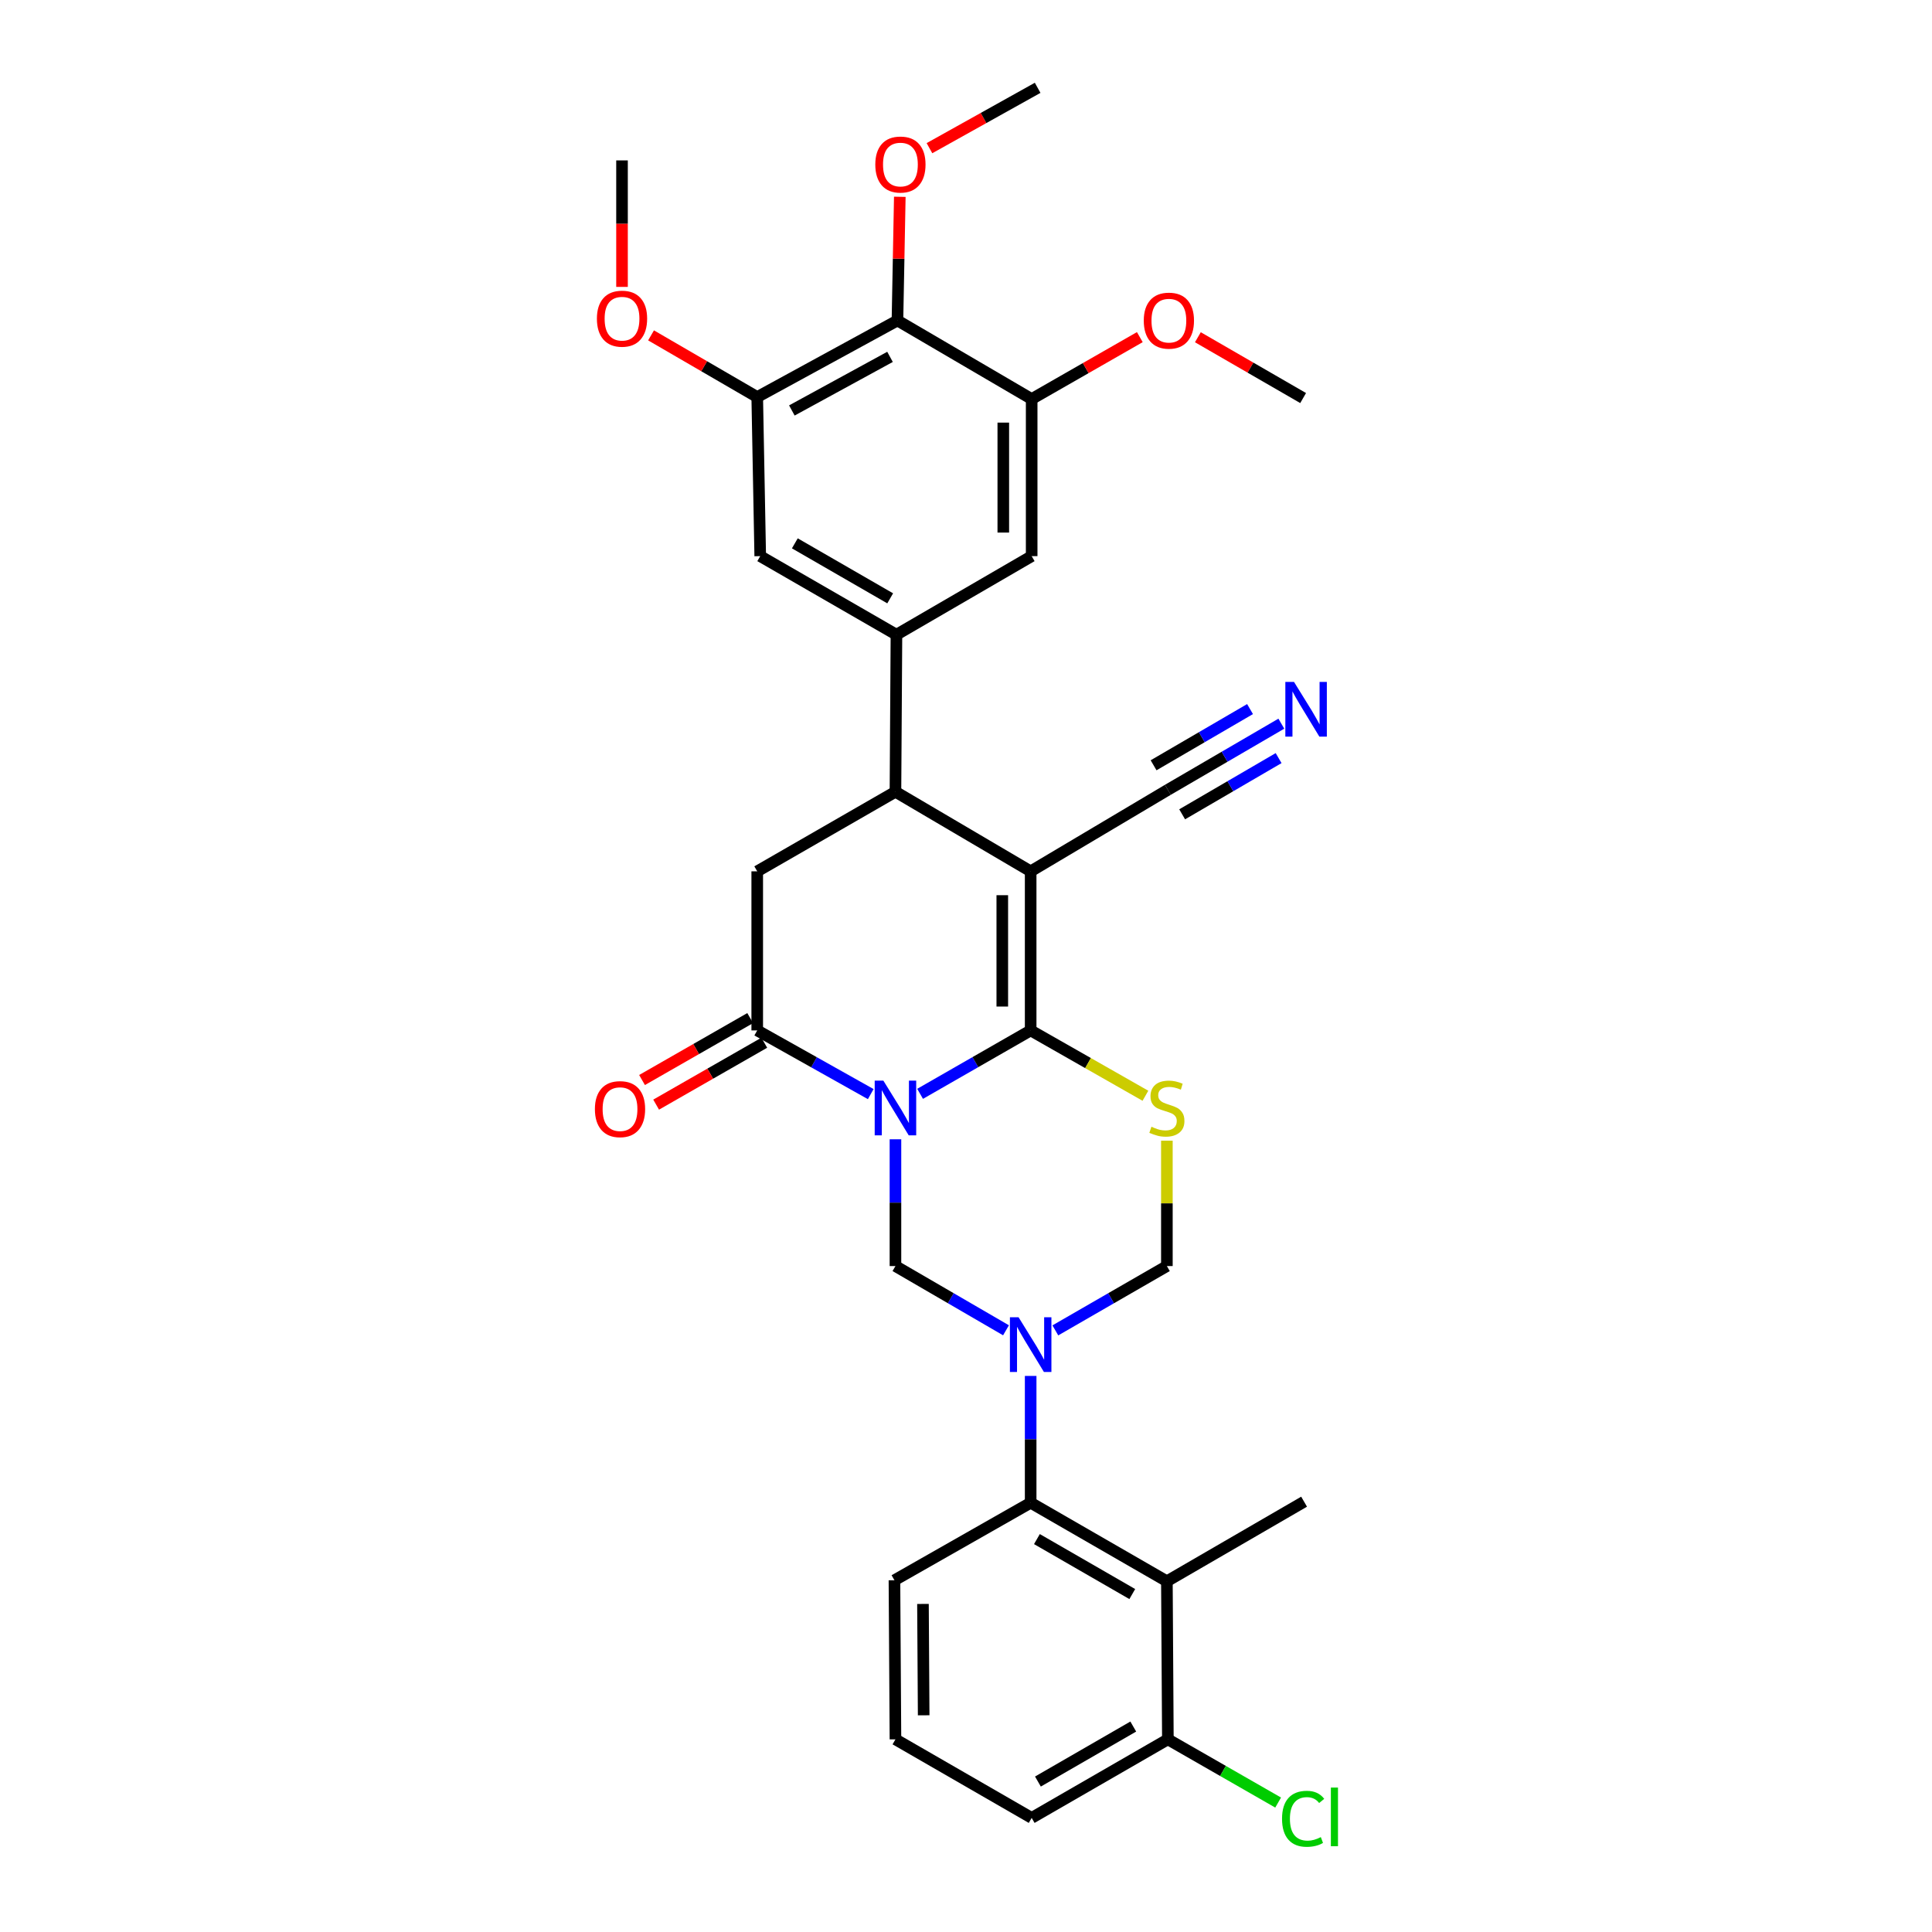 <?xml version='1.0' encoding='iso-8859-1'?>
<svg version='1.1' baseProfile='full'
              xmlns='http://www.w3.org/2000/svg'
                      xmlns:rdkit='http://www.rdkit.org/xml'
                      xmlns:xlink='http://www.w3.org/1999/xlink'
                  xml:space='preserve'
width='1000px' height='1000px' viewBox='0 0 1000 1000'>
<!-- END OF HEADER -->
<rect style='opacity:1.0;fill:#FFFFFF;stroke:none' width='1000' height='1000' x='0' y='0'> </rect>
<path class='bond-0' d='M 476.241,566.169 L 504.855,549.754' style='fill:none;fill-rule:evenodd;stroke:#0000FF;stroke-width:6px;stroke-linecap:butt;stroke-linejoin:miter;stroke-opacity:1' />
<path class='bond-0' d='M 504.855,549.754 L 533.469,533.339' style='fill:none;fill-rule:evenodd;stroke:#000000;stroke-width:6px;stroke-linecap:butt;stroke-linejoin:miter;stroke-opacity:1' />
<path class='bond-4' d='M 450.693,566.31 L 421.317,549.825' style='fill:none;fill-rule:evenodd;stroke:#0000FF;stroke-width:6px;stroke-linecap:butt;stroke-linejoin:miter;stroke-opacity:1' />
<path class='bond-4' d='M 421.317,549.825 L 391.941,533.339' style='fill:none;fill-rule:evenodd;stroke:#000000;stroke-width:6px;stroke-linecap:butt;stroke-linejoin:miter;stroke-opacity:1' />
<path class='bond-5' d='M 463.484,589.694 L 463.484,622.502' style='fill:none;fill-rule:evenodd;stroke:#0000FF;stroke-width:6px;stroke-linecap:butt;stroke-linejoin:miter;stroke-opacity:1' />
<path class='bond-5' d='M 463.484,622.502 L 463.484,655.311' style='fill:none;fill-rule:evenodd;stroke:#000000;stroke-width:6px;stroke-linecap:butt;stroke-linejoin:miter;stroke-opacity:1' />
<path class='bond-1' d='M 533.469,533.339 L 533.469,451.003' style='fill:none;fill-rule:evenodd;stroke:#000000;stroke-width:6px;stroke-linecap:butt;stroke-linejoin:miter;stroke-opacity:1' />
<path class='bond-1' d='M 518.783,520.989 L 518.783,463.353' style='fill:none;fill-rule:evenodd;stroke:#000000;stroke-width:6px;stroke-linecap:butt;stroke-linejoin:miter;stroke-opacity:1' />
<path class='bond-3' d='M 533.469,533.339 L 563.168,550.251' style='fill:none;fill-rule:evenodd;stroke:#000000;stroke-width:6px;stroke-linecap:butt;stroke-linejoin:miter;stroke-opacity:1' />
<path class='bond-3' d='M 563.168,550.251 L 592.867,567.162' style='fill:none;fill-rule:evenodd;stroke:#CCCC00;stroke-width:6px;stroke-linecap:butt;stroke-linejoin:miter;stroke-opacity:1' />
<path class='bond-12' d='M 533.469,451.003 L 604.49,408.798' style='fill:none;fill-rule:evenodd;stroke:#000000;stroke-width:6px;stroke-linecap:butt;stroke-linejoin:miter;stroke-opacity:1' />
<path class='bond-33' d='M 533.469,451.003 L 463.484,409.818' style='fill:none;fill-rule:evenodd;stroke:#000000;stroke-width:6px;stroke-linecap:butt;stroke-linejoin:miter;stroke-opacity:1' />
<path class='bond-2' d='M 520.705,688.557 L 492.095,671.934' style='fill:none;fill-rule:evenodd;stroke:#0000FF;stroke-width:6px;stroke-linecap:butt;stroke-linejoin:miter;stroke-opacity:1' />
<path class='bond-2' d='M 492.095,671.934 L 463.484,655.311' style='fill:none;fill-rule:evenodd;stroke:#000000;stroke-width:6px;stroke-linecap:butt;stroke-linejoin:miter;stroke-opacity:1' />
<path class='bond-8' d='M 533.469,712.179 L 533.469,744.996' style='fill:none;fill-rule:evenodd;stroke:#0000FF;stroke-width:6px;stroke-linecap:butt;stroke-linejoin:miter;stroke-opacity:1' />
<path class='bond-8' d='M 533.469,744.996 L 533.469,777.812' style='fill:none;fill-rule:evenodd;stroke:#000000;stroke-width:6px;stroke-linecap:butt;stroke-linejoin:miter;stroke-opacity:1' />
<path class='bond-10' d='M 546.244,688.606 L 575.11,671.958' style='fill:none;fill-rule:evenodd;stroke:#0000FF;stroke-width:6px;stroke-linecap:butt;stroke-linejoin:miter;stroke-opacity:1' />
<path class='bond-10' d='M 575.11,671.958 L 603.976,655.311' style='fill:none;fill-rule:evenodd;stroke:#000000;stroke-width:6px;stroke-linecap:butt;stroke-linejoin:miter;stroke-opacity:1' />
<path class='bond-32' d='M 603.976,590.414 L 603.976,622.862' style='fill:none;fill-rule:evenodd;stroke:#CCCC00;stroke-width:6px;stroke-linecap:butt;stroke-linejoin:miter;stroke-opacity:1' />
<path class='bond-32' d='M 603.976,622.862 L 603.976,655.311' style='fill:none;fill-rule:evenodd;stroke:#000000;stroke-width:6px;stroke-linecap:butt;stroke-linejoin:miter;stroke-opacity:1' />
<path class='bond-9' d='M 391.941,533.339 L 391.941,451.003' style='fill:none;fill-rule:evenodd;stroke:#000000;stroke-width:6px;stroke-linecap:butt;stroke-linejoin:miter;stroke-opacity:1' />
<path class='bond-19' d='M 388.293,526.967 L 360.306,542.991' style='fill:none;fill-rule:evenodd;stroke:#000000;stroke-width:6px;stroke-linecap:butt;stroke-linejoin:miter;stroke-opacity:1' />
<path class='bond-19' d='M 360.306,542.991 L 332.318,559.015' style='fill:none;fill-rule:evenodd;stroke:#FF0000;stroke-width:6px;stroke-linecap:butt;stroke-linejoin:miter;stroke-opacity:1' />
<path class='bond-19' d='M 395.59,539.712 L 367.602,555.736' style='fill:none;fill-rule:evenodd;stroke:#000000;stroke-width:6px;stroke-linecap:butt;stroke-linejoin:miter;stroke-opacity:1' />
<path class='bond-19' d='M 367.602,555.736 L 339.615,571.76' style='fill:none;fill-rule:evenodd;stroke:#FF0000;stroke-width:6px;stroke-linecap:butt;stroke-linejoin:miter;stroke-opacity:1' />
<path class='bond-6' d='M 463.484,409.818 L 391.941,451.003' style='fill:none;fill-rule:evenodd;stroke:#000000;stroke-width:6px;stroke-linecap:butt;stroke-linejoin:miter;stroke-opacity:1' />
<path class='bond-7' d='M 463.484,409.818 L 463.998,328.518' style='fill:none;fill-rule:evenodd;stroke:#000000;stroke-width:6px;stroke-linecap:butt;stroke-linejoin:miter;stroke-opacity:1' />
<path class='bond-16' d='M 463.998,328.518 L 533.991,287.855' style='fill:none;fill-rule:evenodd;stroke:#000000;stroke-width:6px;stroke-linecap:butt;stroke-linejoin:miter;stroke-opacity:1' />
<path class='bond-17' d='M 463.998,328.518 L 393.492,287.855' style='fill:none;fill-rule:evenodd;stroke:#000000;stroke-width:6px;stroke-linecap:butt;stroke-linejoin:miter;stroke-opacity:1' />
<path class='bond-17' d='M 460.759,309.697 L 411.404,281.233' style='fill:none;fill-rule:evenodd;stroke:#000000;stroke-width:6px;stroke-linecap:butt;stroke-linejoin:miter;stroke-opacity:1' />
<path class='bond-11' d='M 533.469,777.812 L 603.976,818.458' style='fill:none;fill-rule:evenodd;stroke:#000000;stroke-width:6px;stroke-linecap:butt;stroke-linejoin:miter;stroke-opacity:1' />
<path class='bond-11' d='M 536.71,796.632 L 586.065,825.084' style='fill:none;fill-rule:evenodd;stroke:#000000;stroke-width:6px;stroke-linecap:butt;stroke-linejoin:miter;stroke-opacity:1' />
<path class='bond-25' d='M 533.469,777.812 L 462.962,817.936' style='fill:none;fill-rule:evenodd;stroke:#000000;stroke-width:6px;stroke-linecap:butt;stroke-linejoin:miter;stroke-opacity:1' />
<path class='bond-20' d='M 603.976,818.458 L 604.49,900.281' style='fill:none;fill-rule:evenodd;stroke:#000000;stroke-width:6px;stroke-linecap:butt;stroke-linejoin:miter;stroke-opacity:1' />
<path class='bond-26' d='M 603.976,818.458 L 674.996,777.274' style='fill:none;fill-rule:evenodd;stroke:#000000;stroke-width:6px;stroke-linecap:butt;stroke-linejoin:miter;stroke-opacity:1' />
<path class='bond-18' d='M 604.49,408.798 L 633.856,391.685' style='fill:none;fill-rule:evenodd;stroke:#000000;stroke-width:6px;stroke-linecap:butt;stroke-linejoin:miter;stroke-opacity:1' />
<path class='bond-18' d='M 633.856,391.685 L 663.222,374.573' style='fill:none;fill-rule:evenodd;stroke:#0000FF;stroke-width:6px;stroke-linecap:butt;stroke-linejoin:miter;stroke-opacity:1' />
<path class='bond-18' d='M 611.883,421.487 L 636.845,406.941' style='fill:none;fill-rule:evenodd;stroke:#000000;stroke-width:6px;stroke-linecap:butt;stroke-linejoin:miter;stroke-opacity:1' />
<path class='bond-18' d='M 636.845,406.941 L 661.806,392.395' style='fill:none;fill-rule:evenodd;stroke:#0000FF;stroke-width:6px;stroke-linecap:butt;stroke-linejoin:miter;stroke-opacity:1' />
<path class='bond-18' d='M 597.096,396.11 L 622.057,381.564' style='fill:none;fill-rule:evenodd;stroke:#000000;stroke-width:6px;stroke-linecap:butt;stroke-linejoin:miter;stroke-opacity:1' />
<path class='bond-18' d='M 622.057,381.564 L 647.018,367.018' style='fill:none;fill-rule:evenodd;stroke:#0000FF;stroke-width:6px;stroke-linecap:butt;stroke-linejoin:miter;stroke-opacity:1' />
<path class='bond-13' d='M 464.52,165.884 L 391.941,205.51' style='fill:none;fill-rule:evenodd;stroke:#000000;stroke-width:6px;stroke-linecap:butt;stroke-linejoin:miter;stroke-opacity:1' />
<path class='bond-13' d='M 460.671,184.717 L 409.866,212.456' style='fill:none;fill-rule:evenodd;stroke:#000000;stroke-width:6px;stroke-linecap:butt;stroke-linejoin:miter;stroke-opacity:1' />
<path class='bond-21' d='M 464.52,165.884 L 465.128,133.873' style='fill:none;fill-rule:evenodd;stroke:#000000;stroke-width:6px;stroke-linecap:butt;stroke-linejoin:miter;stroke-opacity:1' />
<path class='bond-21' d='M 465.128,133.873 L 465.736,101.861' style='fill:none;fill-rule:evenodd;stroke:#FF0000;stroke-width:6px;stroke-linecap:butt;stroke-linejoin:miter;stroke-opacity:1' />
<path class='bond-35' d='M 464.52,165.884 L 533.991,206.546' style='fill:none;fill-rule:evenodd;stroke:#000000;stroke-width:6px;stroke-linecap:butt;stroke-linejoin:miter;stroke-opacity:1' />
<path class='bond-14' d='M 391.941,205.51 L 393.492,287.855' style='fill:none;fill-rule:evenodd;stroke:#000000;stroke-width:6px;stroke-linecap:butt;stroke-linejoin:miter;stroke-opacity:1' />
<path class='bond-23' d='M 391.941,205.51 L 364.461,189.55' style='fill:none;fill-rule:evenodd;stroke:#000000;stroke-width:6px;stroke-linecap:butt;stroke-linejoin:miter;stroke-opacity:1' />
<path class='bond-23' d='M 364.461,189.55 L 336.98,173.589' style='fill:none;fill-rule:evenodd;stroke:#FF0000;stroke-width:6px;stroke-linecap:butt;stroke-linejoin:miter;stroke-opacity:1' />
<path class='bond-15' d='M 533.991,206.546 L 533.991,287.855' style='fill:none;fill-rule:evenodd;stroke:#000000;stroke-width:6px;stroke-linecap:butt;stroke-linejoin:miter;stroke-opacity:1' />
<path class='bond-15' d='M 519.305,218.743 L 519.305,275.659' style='fill:none;fill-rule:evenodd;stroke:#000000;stroke-width:6px;stroke-linecap:butt;stroke-linejoin:miter;stroke-opacity:1' />
<path class='bond-22' d='M 533.991,206.546 L 561.978,190.522' style='fill:none;fill-rule:evenodd;stroke:#000000;stroke-width:6px;stroke-linecap:butt;stroke-linejoin:miter;stroke-opacity:1' />
<path class='bond-22' d='M 561.978,190.522 L 589.966,174.498' style='fill:none;fill-rule:evenodd;stroke:#FF0000;stroke-width:6px;stroke-linecap:butt;stroke-linejoin:miter;stroke-opacity:1' />
<path class='bond-24' d='M 604.49,900.281 L 633.025,916.642' style='fill:none;fill-rule:evenodd;stroke:#000000;stroke-width:6px;stroke-linecap:butt;stroke-linejoin:miter;stroke-opacity:1' />
<path class='bond-24' d='M 633.025,916.642 L 661.561,933.004' style='fill:none;fill-rule:evenodd;stroke:#00CC00;stroke-width:6px;stroke-linecap:butt;stroke-linejoin:miter;stroke-opacity:1' />
<path class='bond-34' d='M 604.49,900.281 L 533.991,940.944' style='fill:none;fill-rule:evenodd;stroke:#000000;stroke-width:6px;stroke-linecap:butt;stroke-linejoin:miter;stroke-opacity:1' />
<path class='bond-34' d='M 586.577,893.659 L 537.228,922.123' style='fill:none;fill-rule:evenodd;stroke:#000000;stroke-width:6px;stroke-linecap:butt;stroke-linejoin:miter;stroke-opacity:1' />
<path class='bond-29' d='M 481.088,76.694 L 509.085,61.074' style='fill:none;fill-rule:evenodd;stroke:#FF0000;stroke-width:6px;stroke-linecap:butt;stroke-linejoin:miter;stroke-opacity:1' />
<path class='bond-29' d='M 509.085,61.074 L 537.083,45.455' style='fill:none;fill-rule:evenodd;stroke:#000000;stroke-width:6px;stroke-linecap:butt;stroke-linejoin:miter;stroke-opacity:1' />
<path class='bond-30' d='M 620.018,174.554 L 647.258,190.293' style='fill:none;fill-rule:evenodd;stroke:#FF0000;stroke-width:6px;stroke-linecap:butt;stroke-linejoin:miter;stroke-opacity:1' />
<path class='bond-30' d='M 647.258,190.293 L 674.499,206.032' style='fill:none;fill-rule:evenodd;stroke:#000000;stroke-width:6px;stroke-linecap:butt;stroke-linejoin:miter;stroke-opacity:1' />
<path class='bond-31' d='M 321.957,148.498 L 321.957,115.761' style='fill:none;fill-rule:evenodd;stroke:#FF0000;stroke-width:6px;stroke-linecap:butt;stroke-linejoin:miter;stroke-opacity:1' />
<path class='bond-31' d='M 321.957,115.761 L 321.957,83.025' style='fill:none;fill-rule:evenodd;stroke:#000000;stroke-width:6px;stroke-linecap:butt;stroke-linejoin:miter;stroke-opacity:1' />
<path class='bond-27' d='M 462.962,817.936 L 463.484,900.281' style='fill:none;fill-rule:evenodd;stroke:#000000;stroke-width:6px;stroke-linecap:butt;stroke-linejoin:miter;stroke-opacity:1' />
<path class='bond-27' d='M 477.726,830.195 L 478.091,887.836' style='fill:none;fill-rule:evenodd;stroke:#000000;stroke-width:6px;stroke-linecap:butt;stroke-linejoin:miter;stroke-opacity:1' />
<path class='bond-28' d='M 463.484,900.281 L 533.991,940.944' style='fill:none;fill-rule:evenodd;stroke:#000000;stroke-width:6px;stroke-linecap:butt;stroke-linejoin:miter;stroke-opacity:1' />
<path  class='atom-0' d='M 457.224 559.328
L 466.504 574.328
Q 467.424 575.808, 468.904 578.488
Q 470.384 581.168, 470.464 581.328
L 470.464 559.328
L 474.224 559.328
L 474.224 587.648
L 470.344 587.648
L 460.384 571.248
Q 459.224 569.328, 457.984 567.128
Q 456.784 564.928, 456.424 564.248
L 456.424 587.648
L 452.744 587.648
L 452.744 559.328
L 457.224 559.328
' fill='#0000FF'/>
<path  class='atom-3' d='M 527.209 681.813
L 536.489 696.813
Q 537.409 698.293, 538.889 700.973
Q 540.369 703.653, 540.449 703.813
L 540.449 681.813
L 544.209 681.813
L 544.209 710.133
L 540.329 710.133
L 530.369 693.733
Q 529.209 691.813, 527.969 689.613
Q 526.769 687.413, 526.409 686.733
L 526.409 710.133
L 522.729 710.133
L 522.729 681.813
L 527.209 681.813
' fill='#0000FF'/>
<path  class='atom-4' d='M 595.976 583.208
Q 596.296 583.328, 597.616 583.888
Q 598.936 584.448, 600.376 584.808
Q 601.856 585.128, 603.296 585.128
Q 605.976 585.128, 607.536 583.848
Q 609.096 582.528, 609.096 580.248
Q 609.096 578.688, 608.296 577.728
Q 607.536 576.768, 606.336 576.248
Q 605.136 575.728, 603.136 575.128
Q 600.616 574.368, 599.096 573.648
Q 597.616 572.928, 596.536 571.408
Q 595.496 569.888, 595.496 567.328
Q 595.496 563.768, 597.896 561.568
Q 600.336 559.368, 605.136 559.368
Q 608.416 559.368, 612.136 560.928
L 611.216 564.008
Q 607.816 562.608, 605.256 562.608
Q 602.496 562.608, 600.976 563.768
Q 599.456 564.888, 599.496 566.848
Q 599.496 568.368, 600.256 569.288
Q 601.056 570.208, 602.176 570.728
Q 603.336 571.248, 605.256 571.848
Q 607.816 572.648, 609.336 573.448
Q 610.856 574.248, 611.936 575.888
Q 613.056 577.488, 613.056 580.248
Q 613.056 584.168, 610.416 586.288
Q 607.816 588.368, 603.456 588.368
Q 600.936 588.368, 599.016 587.808
Q 597.136 587.288, 594.896 586.368
L 595.976 583.208
' fill='#CCCC00'/>
<path  class='atom-19' d='M 669.772 352.948
L 679.052 367.948
Q 679.972 369.428, 681.452 372.108
Q 682.932 374.788, 683.012 374.948
L 683.012 352.948
L 686.772 352.948
L 686.772 381.268
L 682.892 381.268
L 672.932 364.868
Q 671.772 362.948, 670.532 360.748
Q 669.332 358.548, 668.972 357.868
L 668.972 381.268
L 665.292 381.268
L 665.292 352.948
L 669.772 352.948
' fill='#0000FF'/>
<path  class='atom-20' d='M 307.921 574.082
Q 307.921 567.282, 311.281 563.482
Q 314.641 559.682, 320.921 559.682
Q 327.201 559.682, 330.561 563.482
Q 333.921 567.282, 333.921 574.082
Q 333.921 580.962, 330.521 584.882
Q 327.121 588.762, 320.921 588.762
Q 314.681 588.762, 311.281 584.882
Q 307.921 581.002, 307.921 574.082
M 320.921 585.562
Q 325.241 585.562, 327.561 582.682
Q 329.921 579.762, 329.921 574.082
Q 329.921 568.522, 327.561 565.722
Q 325.241 562.882, 320.921 562.882
Q 316.601 562.882, 314.241 565.682
Q 311.921 568.482, 311.921 574.082
Q 311.921 579.802, 314.241 582.682
Q 316.601 585.562, 320.921 585.562
' fill='#FF0000'/>
<path  class='atom-22' d='M 453.054 85.161
Q 453.054 78.361, 456.414 74.561
Q 459.774 70.761, 466.054 70.761
Q 472.334 70.761, 475.694 74.561
Q 479.054 78.361, 479.054 85.161
Q 479.054 92.041, 475.654 95.961
Q 472.254 99.841, 466.054 99.841
Q 459.814 99.841, 456.414 95.961
Q 453.054 92.081, 453.054 85.161
M 466.054 96.641
Q 470.374 96.641, 472.694 93.761
Q 475.054 90.841, 475.054 85.161
Q 475.054 79.601, 472.694 76.801
Q 470.374 73.961, 466.054 73.961
Q 461.734 73.961, 459.374 76.761
Q 457.054 79.561, 457.054 85.161
Q 457.054 90.881, 459.374 93.761
Q 461.734 96.641, 466.054 96.641
' fill='#FF0000'/>
<path  class='atom-23' d='M 592.012 165.964
Q 592.012 159.164, 595.372 155.364
Q 598.732 151.564, 605.012 151.564
Q 611.292 151.564, 614.652 155.364
Q 618.012 159.164, 618.012 165.964
Q 618.012 172.844, 614.612 176.764
Q 611.212 180.644, 605.012 180.644
Q 598.772 180.644, 595.372 176.764
Q 592.012 172.884, 592.012 165.964
M 605.012 177.444
Q 609.332 177.444, 611.652 174.564
Q 614.012 171.644, 614.012 165.964
Q 614.012 160.404, 611.652 157.604
Q 609.332 154.764, 605.012 154.764
Q 600.692 154.764, 598.332 157.564
Q 596.012 160.364, 596.012 165.964
Q 596.012 171.684, 598.332 174.564
Q 600.692 177.444, 605.012 177.444
' fill='#FF0000'/>
<path  class='atom-24' d='M 308.957 164.944
Q 308.957 158.144, 312.317 154.344
Q 315.677 150.544, 321.957 150.544
Q 328.237 150.544, 331.597 154.344
Q 334.957 158.144, 334.957 164.944
Q 334.957 171.824, 331.557 175.744
Q 328.157 179.624, 321.957 179.624
Q 315.717 179.624, 312.317 175.744
Q 308.957 171.864, 308.957 164.944
M 321.957 176.424
Q 326.277 176.424, 328.597 173.544
Q 330.957 170.624, 330.957 164.944
Q 330.957 159.384, 328.597 156.584
Q 326.277 153.744, 321.957 153.744
Q 317.637 153.744, 315.277 156.544
Q 312.957 159.344, 312.957 164.944
Q 312.957 170.664, 315.277 173.544
Q 317.637 176.424, 321.957 176.424
' fill='#FF0000'/>
<path  class='atom-25' d='M 663.579 941.401
Q 663.579 934.361, 666.859 930.681
Q 670.179 926.961, 676.459 926.961
Q 682.299 926.961, 685.419 931.081
L 682.779 933.241
Q 680.499 930.241, 676.459 930.241
Q 672.179 930.241, 669.899 933.121
Q 667.659 935.961, 667.659 941.401
Q 667.659 947.001, 669.979 949.881
Q 672.339 952.761, 676.899 952.761
Q 680.019 952.761, 683.659 950.881
L 684.779 953.881
Q 683.299 954.841, 681.059 955.401
Q 678.819 955.961, 676.339 955.961
Q 670.179 955.961, 666.859 952.201
Q 663.579 948.441, 663.579 941.401
' fill='#00CC00'/>
<path  class='atom-25' d='M 688.859 925.241
L 692.539 925.241
L 692.539 955.601
L 688.859 955.601
L 688.859 925.241
' fill='#00CC00'/>
</svg>
